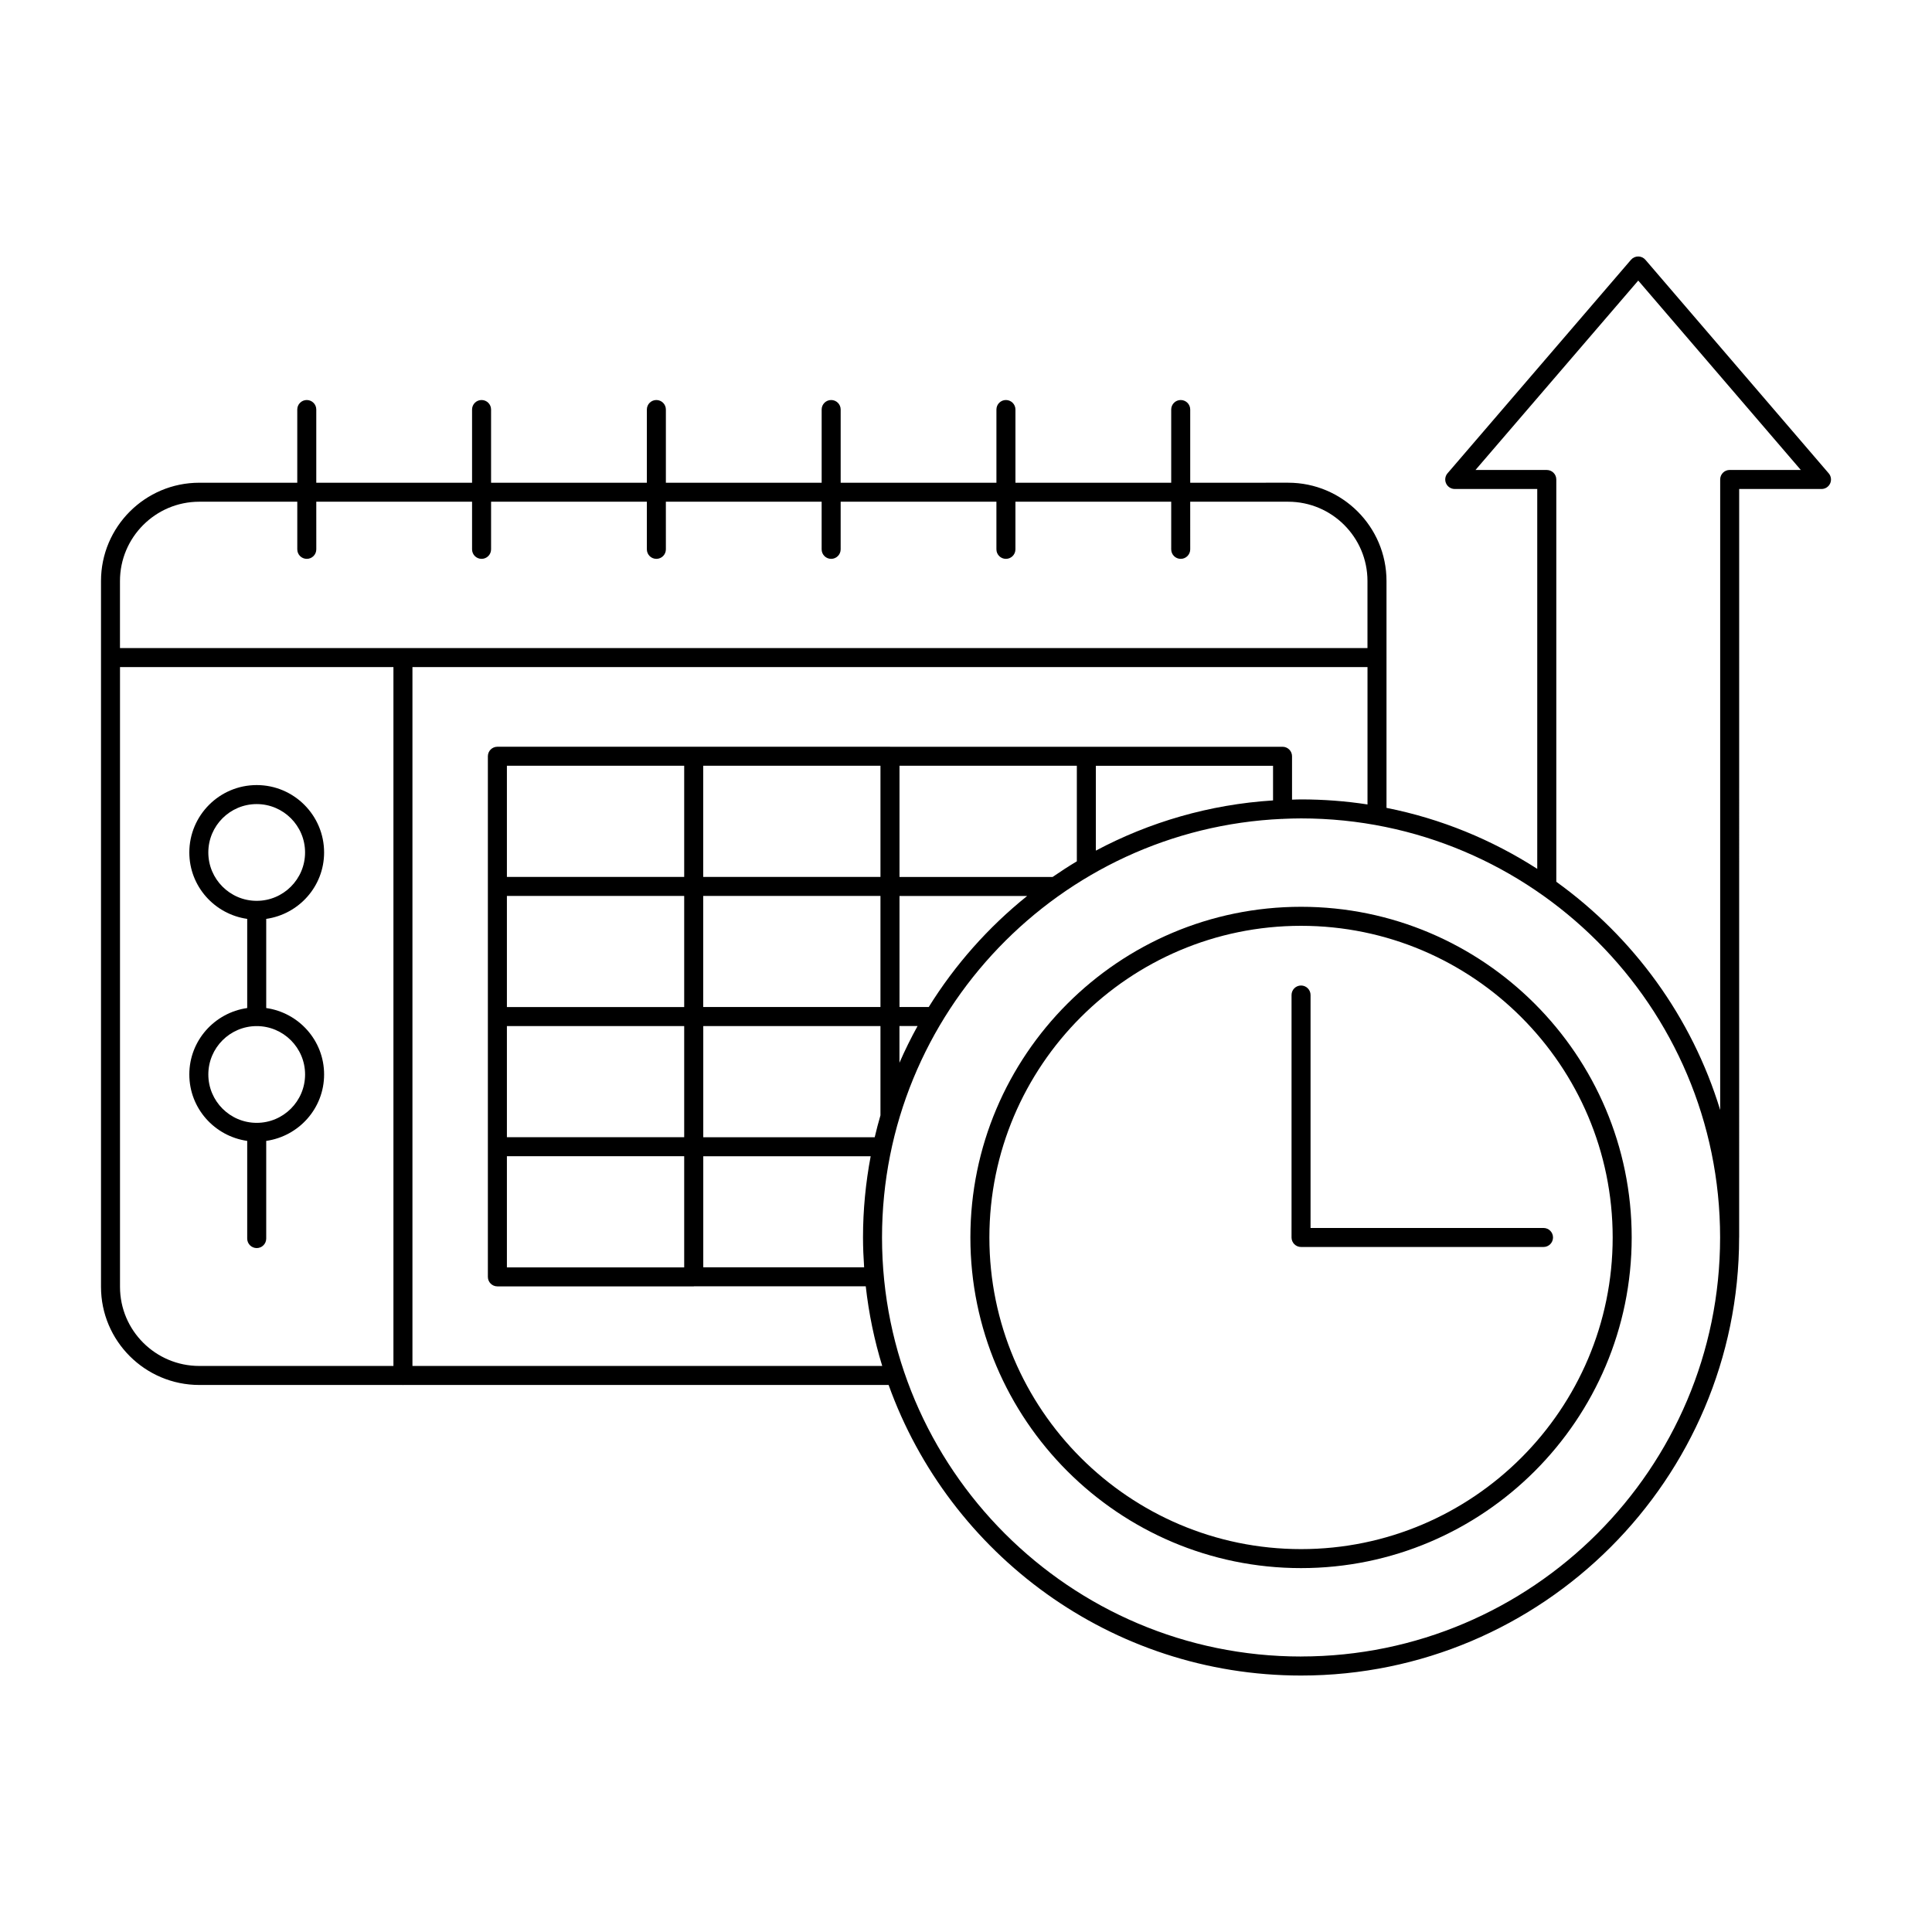 <?xml version="1.0" encoding="UTF-8"?>
<!-- Uploaded to: ICON Repo, www.iconrepo.com, Generator: ICON Repo Mixer Tools -->
<svg fill="#000000" width="800px" height="800px" version="1.1" viewBox="144 144 512 512" xmlns="http://www.w3.org/2000/svg">
 <g>
  <path d="m628.62 269.43-48.566-56.582c-0.48-0.562-1.18-0.879-1.914-0.879s-1.434 0.32-1.91 0.875l-48.617 56.582c-0.645 0.746-0.793 1.801-0.379 2.695 0.41 0.891 1.305 1.465 2.289 1.465h21.863v100.67c-12-7.715-25.488-13.293-39.949-16.164v-39.773c0-0.016 0.012-0.031 0.012-0.051 0-0.016-0.008-0.031-0.012-0.051v-20.246c0-14.363-11.684-26.047-26.047-26.047l-25.969 0.004v-19.398c0-1.391-1.125-2.519-2.519-2.519-1.391 0-2.519 1.125-2.519 2.519v19.398h-41.281v-19.398c0-1.391-1.125-2.519-2.519-2.519-1.391 0-2.519 1.125-2.519 2.519v19.398h-41.277v-19.398c0-1.391-1.125-2.519-2.519-2.519-1.391 0-2.519 1.125-2.519 2.519v19.398h-41.285v-19.398c0-1.391-1.125-2.519-2.519-2.519-1.391 0-2.519 1.125-2.519 2.519v19.398h-41.285v-19.398c0-1.391-1.125-2.519-2.519-2.519-1.391 0-2.519 1.125-2.519 2.519v19.398h-41.285v-19.398c0-1.391-1.125-2.519-2.519-2.519-1.391 0-2.519 1.125-2.519 2.519v19.398h-25.965c-14.363 0-26.047 11.684-26.047 26.047v187.06c0 14.336 11.684 25.996 26.047 25.996h53.848c0.043 0.004 0.078 0.023 0.121 0.023s0.078-0.023 0.121-0.023h128.59c16.082 44.836 59 77.004 109.3 77.004 64 0 116.07-52.055 116.09-116.04 0-0.02 0.012-0.035 0.012-0.055l0.004-198.35h21.816c0.984 0 1.879-0.57 2.289-1.465 0.41-0.895 0.262-1.949-0.379-2.691zm-431.81 7.531h25.973v12.621c0 1.391 1.125 2.519 2.519 2.519 1.391 0 2.519-1.125 2.519-2.519l-0.004-12.621h41.285v12.621c0 1.391 1.125 2.519 2.519 2.519 1.391 0 2.519-1.125 2.519-2.519v-12.621h41.285v12.621c0 1.391 1.125 2.519 2.519 2.519 1.391 0 2.519-1.125 2.519-2.519l-0.004-12.621h41.285v12.621c0 1.391 1.125 2.519 2.519 2.519 1.391 0 2.519-1.125 2.519-2.519v-12.621h41.277v12.621c0 1.391 1.125 2.519 2.519 2.519 1.391 0 2.519-1.125 2.519-2.519v-12.621h41.285v12.621c0 1.391 1.125 2.519 2.519 2.519 1.391 0 2.519-1.125 2.519-2.519l-0.004-12.621h25.969c11.582 0 21.008 9.426 21.008 21.008v17.777h-330.6v-17.777c0-11.578 9.426-21.008 21.008-21.008zm-21.008 208.07v-164.25h72.461v185.21h-51.453c-11.582 0-21.008-9.402-21.008-20.961zm77.5 20.961v-185.21h253.1v36.402c-5.742-0.879-11.625-1.332-17.609-1.332-0.801 0-1.594 0.043-2.391 0.062v-11.496c0-1.391-1.125-2.519-2.519-2.519h-104.01c-0.008 0-0.016-0.004-0.023-0.004h-104.04c-1.391 0-2.519 1.125-2.519 2.519v137.97c0 1.391 1.125 2.519 2.519 2.519h52.023c0.043 0 0.078-0.023 0.121-0.023h45.48c0.809 7.258 2.277 14.316 4.367 21.113zm181.11-136.57v-22.484h46.957v9.18c-16.883 1.074-32.789 5.758-46.957 13.305zm-61.41 110.42h-42.629v-29.422h44.363c-1.316 6.981-2.031 14.168-2.031 21.523 0 2.66 0.121 5.285 0.297 7.898zm-42.645-132.91h46.973v29.457h-46.973zm45.449 98.449h-45.434v-29.461h46.957v23.66c-0.559 1.914-1.066 3.848-1.523 5.801zm1.523-34.508h-46.973v-29.445h46.973zm-52.012 0.012h-46.984v-29.457h46.984zm-46.984 5.035h46.984v29.453h-46.984zm46.984-39.531h-46.984v-29.457h46.984zm-46.984 74.023h46.984v29.457h-46.984zm104.03-34.5h4.797c-1.746 3.156-3.344 6.402-4.797 9.727zm7.758-5.039h-7.746v-29.422h33.816c-10.262 8.25-19.094 18.195-26.07 29.422zm32.816-34.461h-40.562v-29.477h46.996v25.324c-2.195 1.316-4.336 2.703-6.434 4.152zm65.855 206.58c-61.234 0-111.05-49.816-111.05-111.05 0-59.547 47.113-108.29 106.02-110.93 0.043 0.004 0.078 0.023 0.121 0.023 0.055 0 0.102-0.027 0.16-0.031 1.578-0.066 3.16-0.121 4.75-0.121 61.234 0 111.05 49.82 111.05 111.05 0.004 61.238-49.816 111.05-111.05 111.05zm113.59-314.45c-1.391 0-2.519 1.125-2.519 2.519v167.1c-7.504-24.621-22.992-45.777-43.43-60.484v-106.61c0-1.391-1.125-2.519-2.519-2.519h-18.898l43.133-50.195 43.086 50.195z"/>
  <path d="m214.55 411.14v-23.625c8.648-1.238 15.34-8.617 15.34-17.605 0-9.852-8.012-17.859-17.859-17.859-9.852 0-17.859 8.012-17.859 17.859 0 8.988 6.691 16.367 15.34 17.605v23.625c-8.648 1.238-15.34 8.617-15.34 17.605 0 8.988 6.691 16.367 15.34 17.605v25.883c0 1.391 1.125 2.519 2.519 2.519 1.391 0 2.519-1.125 2.519-2.519v-25.883c8.648-1.238 15.34-8.617 15.34-17.605 0-8.988-6.691-16.371-15.34-17.605zm-15.344-41.23c0-7.07 5.75-12.82 12.82-12.82s12.82 5.75 12.82 12.82-5.75 12.82-12.82 12.82c-7.066 0.004-12.82-5.75-12.82-12.82zm12.824 71.656c-7.07 0-12.82-5.75-12.82-12.82 0-7.07 5.75-12.82 12.82-12.82 7.07 0 12.82 5.75 12.82 12.82 0 7.07-5.75 12.82-12.82 12.82z"/>
  <path d="m488.79 384.31c-48.32 0-87.629 39.312-87.629 87.629s39.312 87.625 87.629 87.625c48.316 0 87.625-39.312 87.625-87.625 0.004-48.316-39.309-87.629-87.625-87.629zm0 170.22c-45.539 0-82.594-37.047-82.594-82.586 0-45.539 37.051-82.594 82.594-82.594 45.539 0 82.586 37.051 82.586 82.594 0.004 45.539-37.043 82.586-82.586 82.586z"/>
  <path d="m491.31 407.69c0-1.391-1.125-2.519-2.519-2.519-1.391 0-2.519 1.125-2.519 2.519v64.254c0 1.391 1.125 2.519 2.519 2.519h64.254c1.391 0 2.519-1.125 2.519-2.519 0-1.391-1.125-2.519-2.519-2.519l-61.734 0.004z"/>
 </g>
</svg>